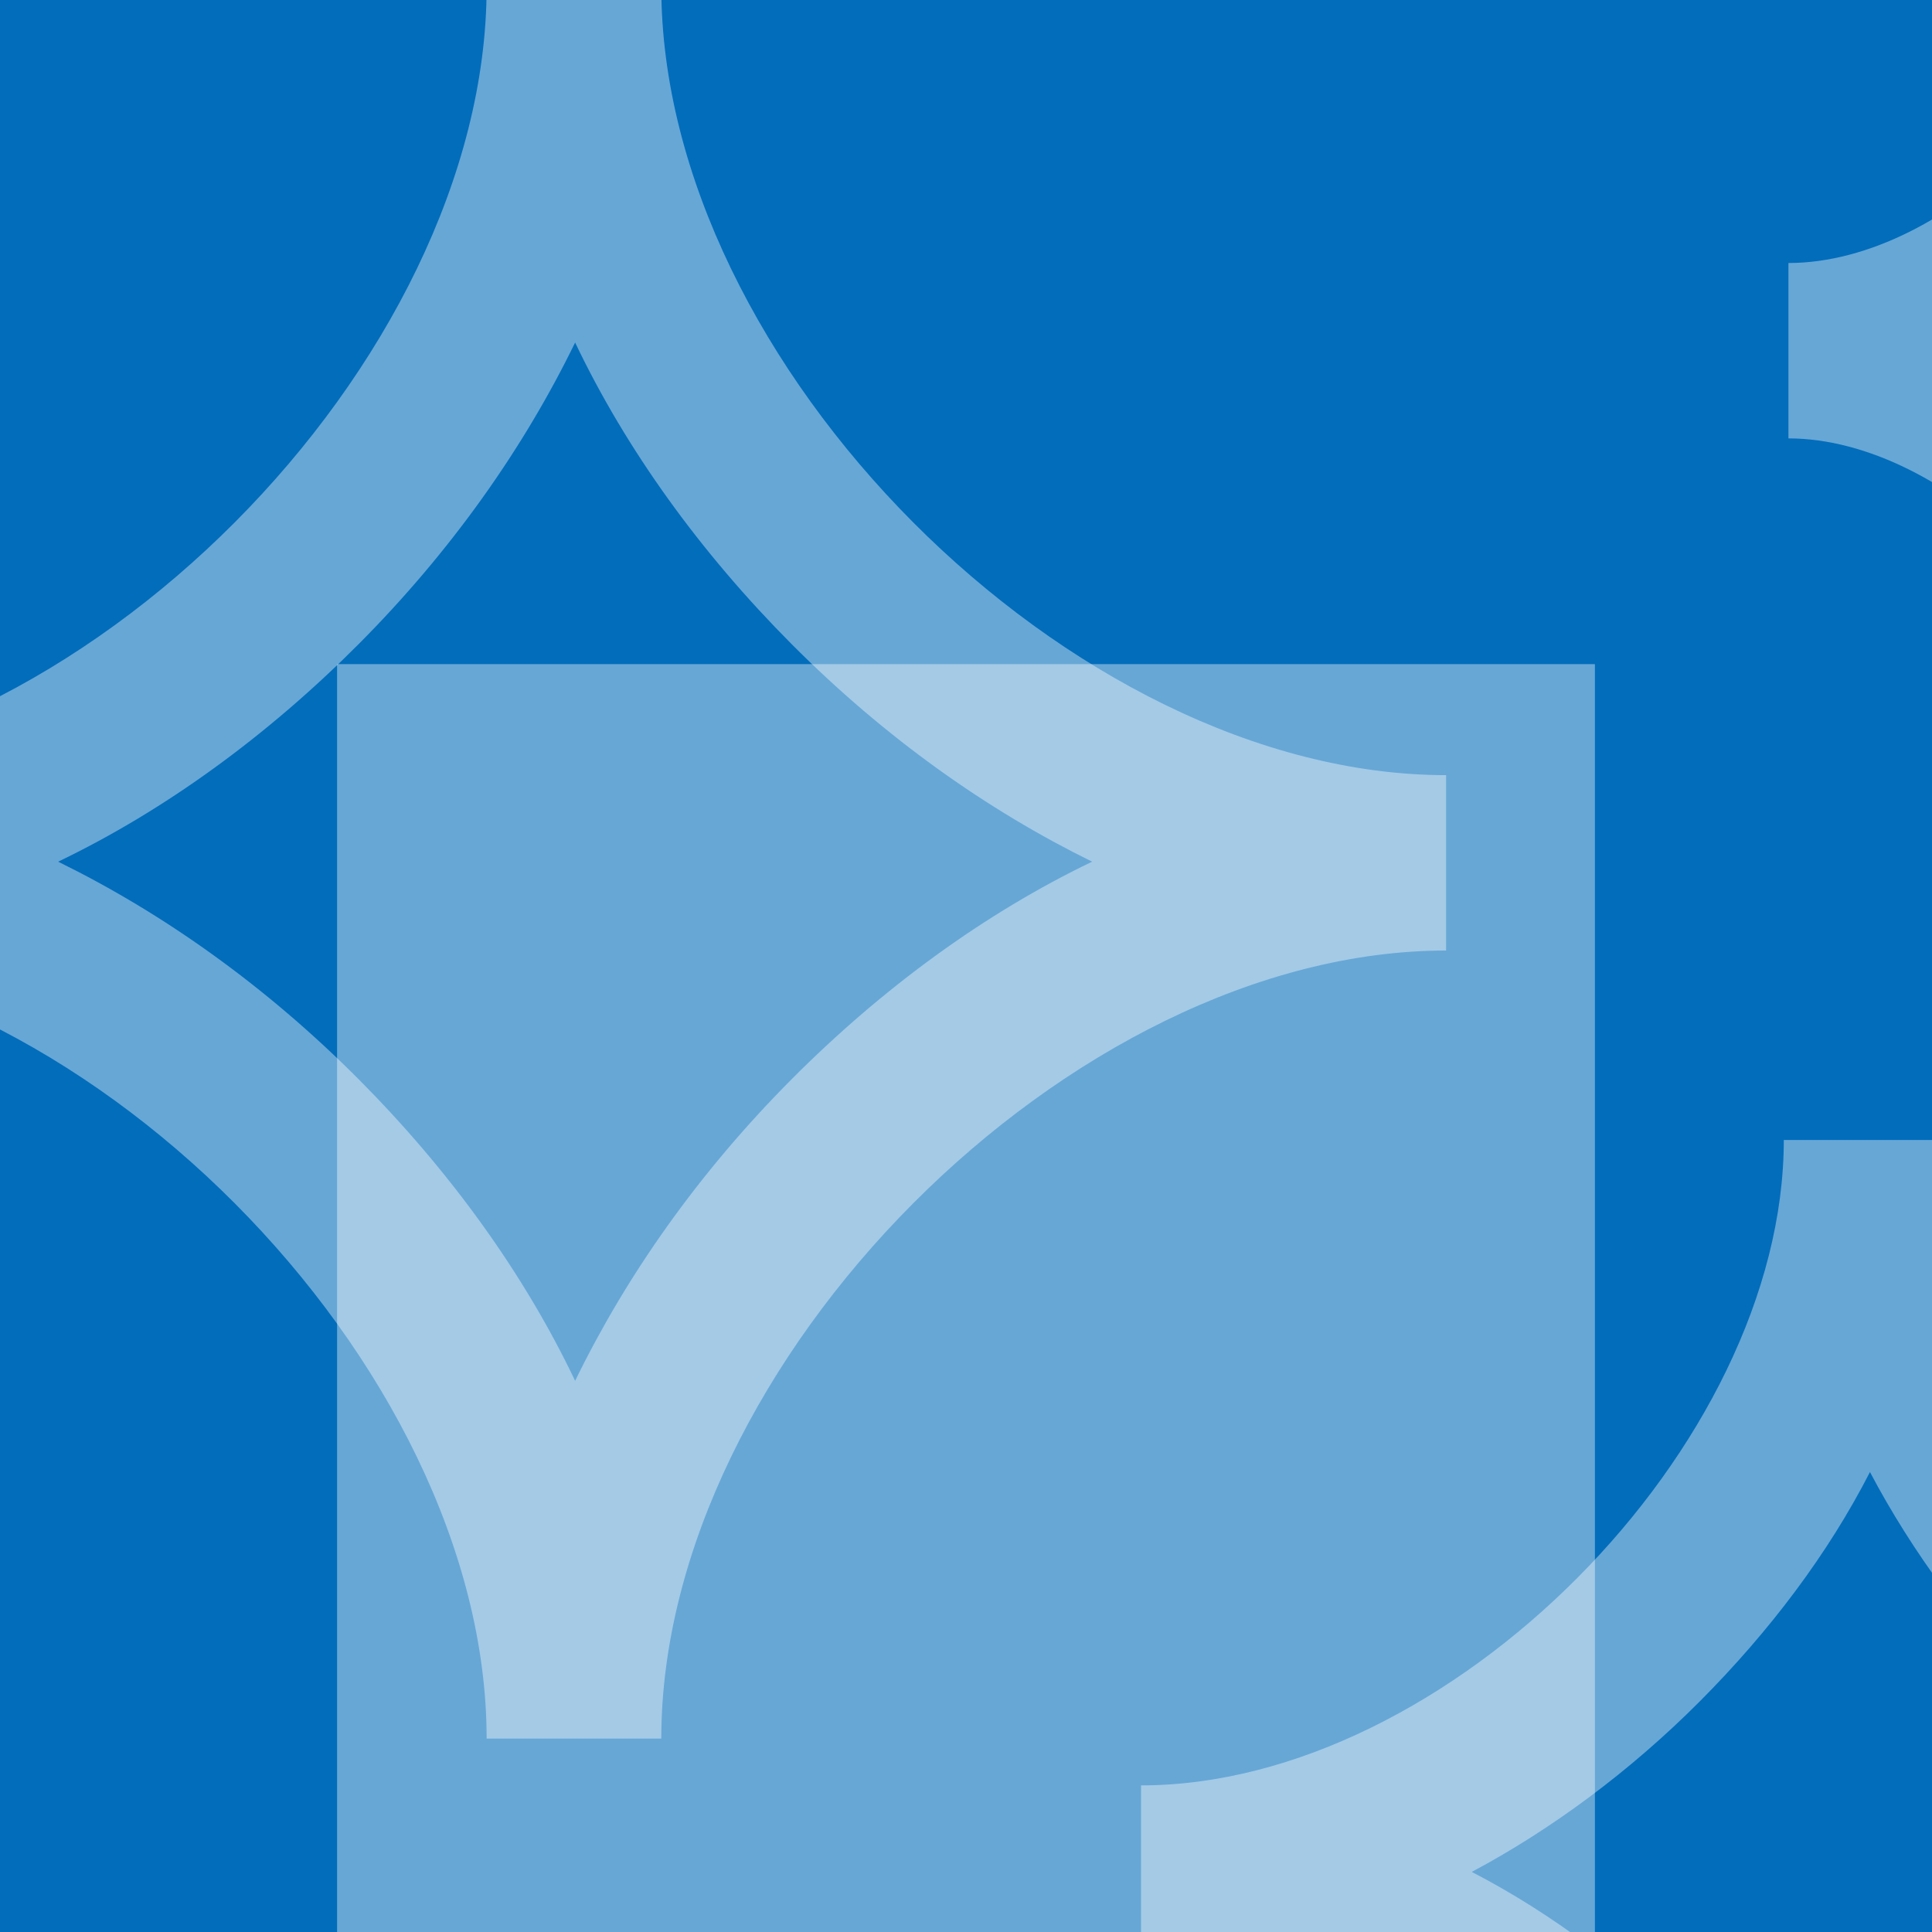 <?xml version="1.0" encoding="UTF-8"?> <svg xmlns="http://www.w3.org/2000/svg" width="384" height="384" viewBox="0 0 384 384" fill="none"><rect x="0" y="0" width="384" height="384" fill="#333333" stroke="none"/><g clip-path="url(#clip0_960_194)"><rect width="384" height="384" fill="#026DBB"></rect><rect opacity="0.4" x="67" y="132" width="250" height="292" fill="white"></rect><g opacity="0.4"><path d="M131.437 345.561H96.722C96.722 270.73 15.257 188.927 -59.266 188.927V154.067C15.257 154.067 96.722 72.264 96.722 -2.567H131.437C131.437 72.264 212.903 154.067 287.425 154.067V188.927C212.903 188.927 131.437 270.73 131.437 345.561ZM11.554 171.265C32.383 181.49 52.749 195.899 71.264 214.49C89.316 232.617 104.128 253.068 114.311 274.448C124.494 253.532 138.843 233.082 157.358 214.49C175.41 196.363 195.776 181.49 217.069 171.265C196.239 161.039 175.873 146.631 157.358 128.039C139.306 109.912 124.494 89.462 114.311 68.081C104.128 88.997 89.779 109.447 71.264 128.039C53.212 146.166 32.846 161.039 11.554 171.265Z" fill="white"></path><path d="M389.259 518H354.544C354.544 456.648 287.427 389.718 226.791 389.718V354.859C287.89 354.859 354.544 287.464 354.544 226.576H389.259C389.259 287.929 456.375 354.859 517.011 354.859V389.718C455.912 389.718 389.259 457.112 389.259 518ZM292.519 372.056C308.719 380.422 323.994 392.042 337.88 405.986C351.766 419.929 363.338 435.732 371.67 451.535C380.002 435.267 391.573 419.929 405.459 405.986C419.346 392.042 435.083 380.422 450.821 372.056C434.62 363.689 419.346 352.07 405.459 338.126C391.573 324.182 380.002 308.38 371.67 292.577C363.338 308.844 351.766 324.182 337.88 338.126C323.994 352.07 308.256 363.689 292.519 372.056Z" fill="white"></path><path d="M458.224 155.459H423.509C423.509 123.388 386.942 87.134 355.467 87.134V52.275C387.405 52.275 423.509 15.557 423.509 -16.049H458.224C458.224 16.021 494.791 52.275 526.266 52.275V87.134C494.328 87.134 458.224 123.853 458.224 155.459ZM407.308 69.472C420.269 78.303 431.841 89.923 440.635 102.937C449.43 89.923 461.001 78.303 473.962 69.472C461.001 60.641 449.43 49.022 440.635 36.008C431.841 49.022 420.269 60.641 407.308 69.472Z" fill="white"></path></g></g><defs><clipPath id="clip0_960_194"><rect width="384" height="384" fill="white"></rect></clipPath></defs></svg> 